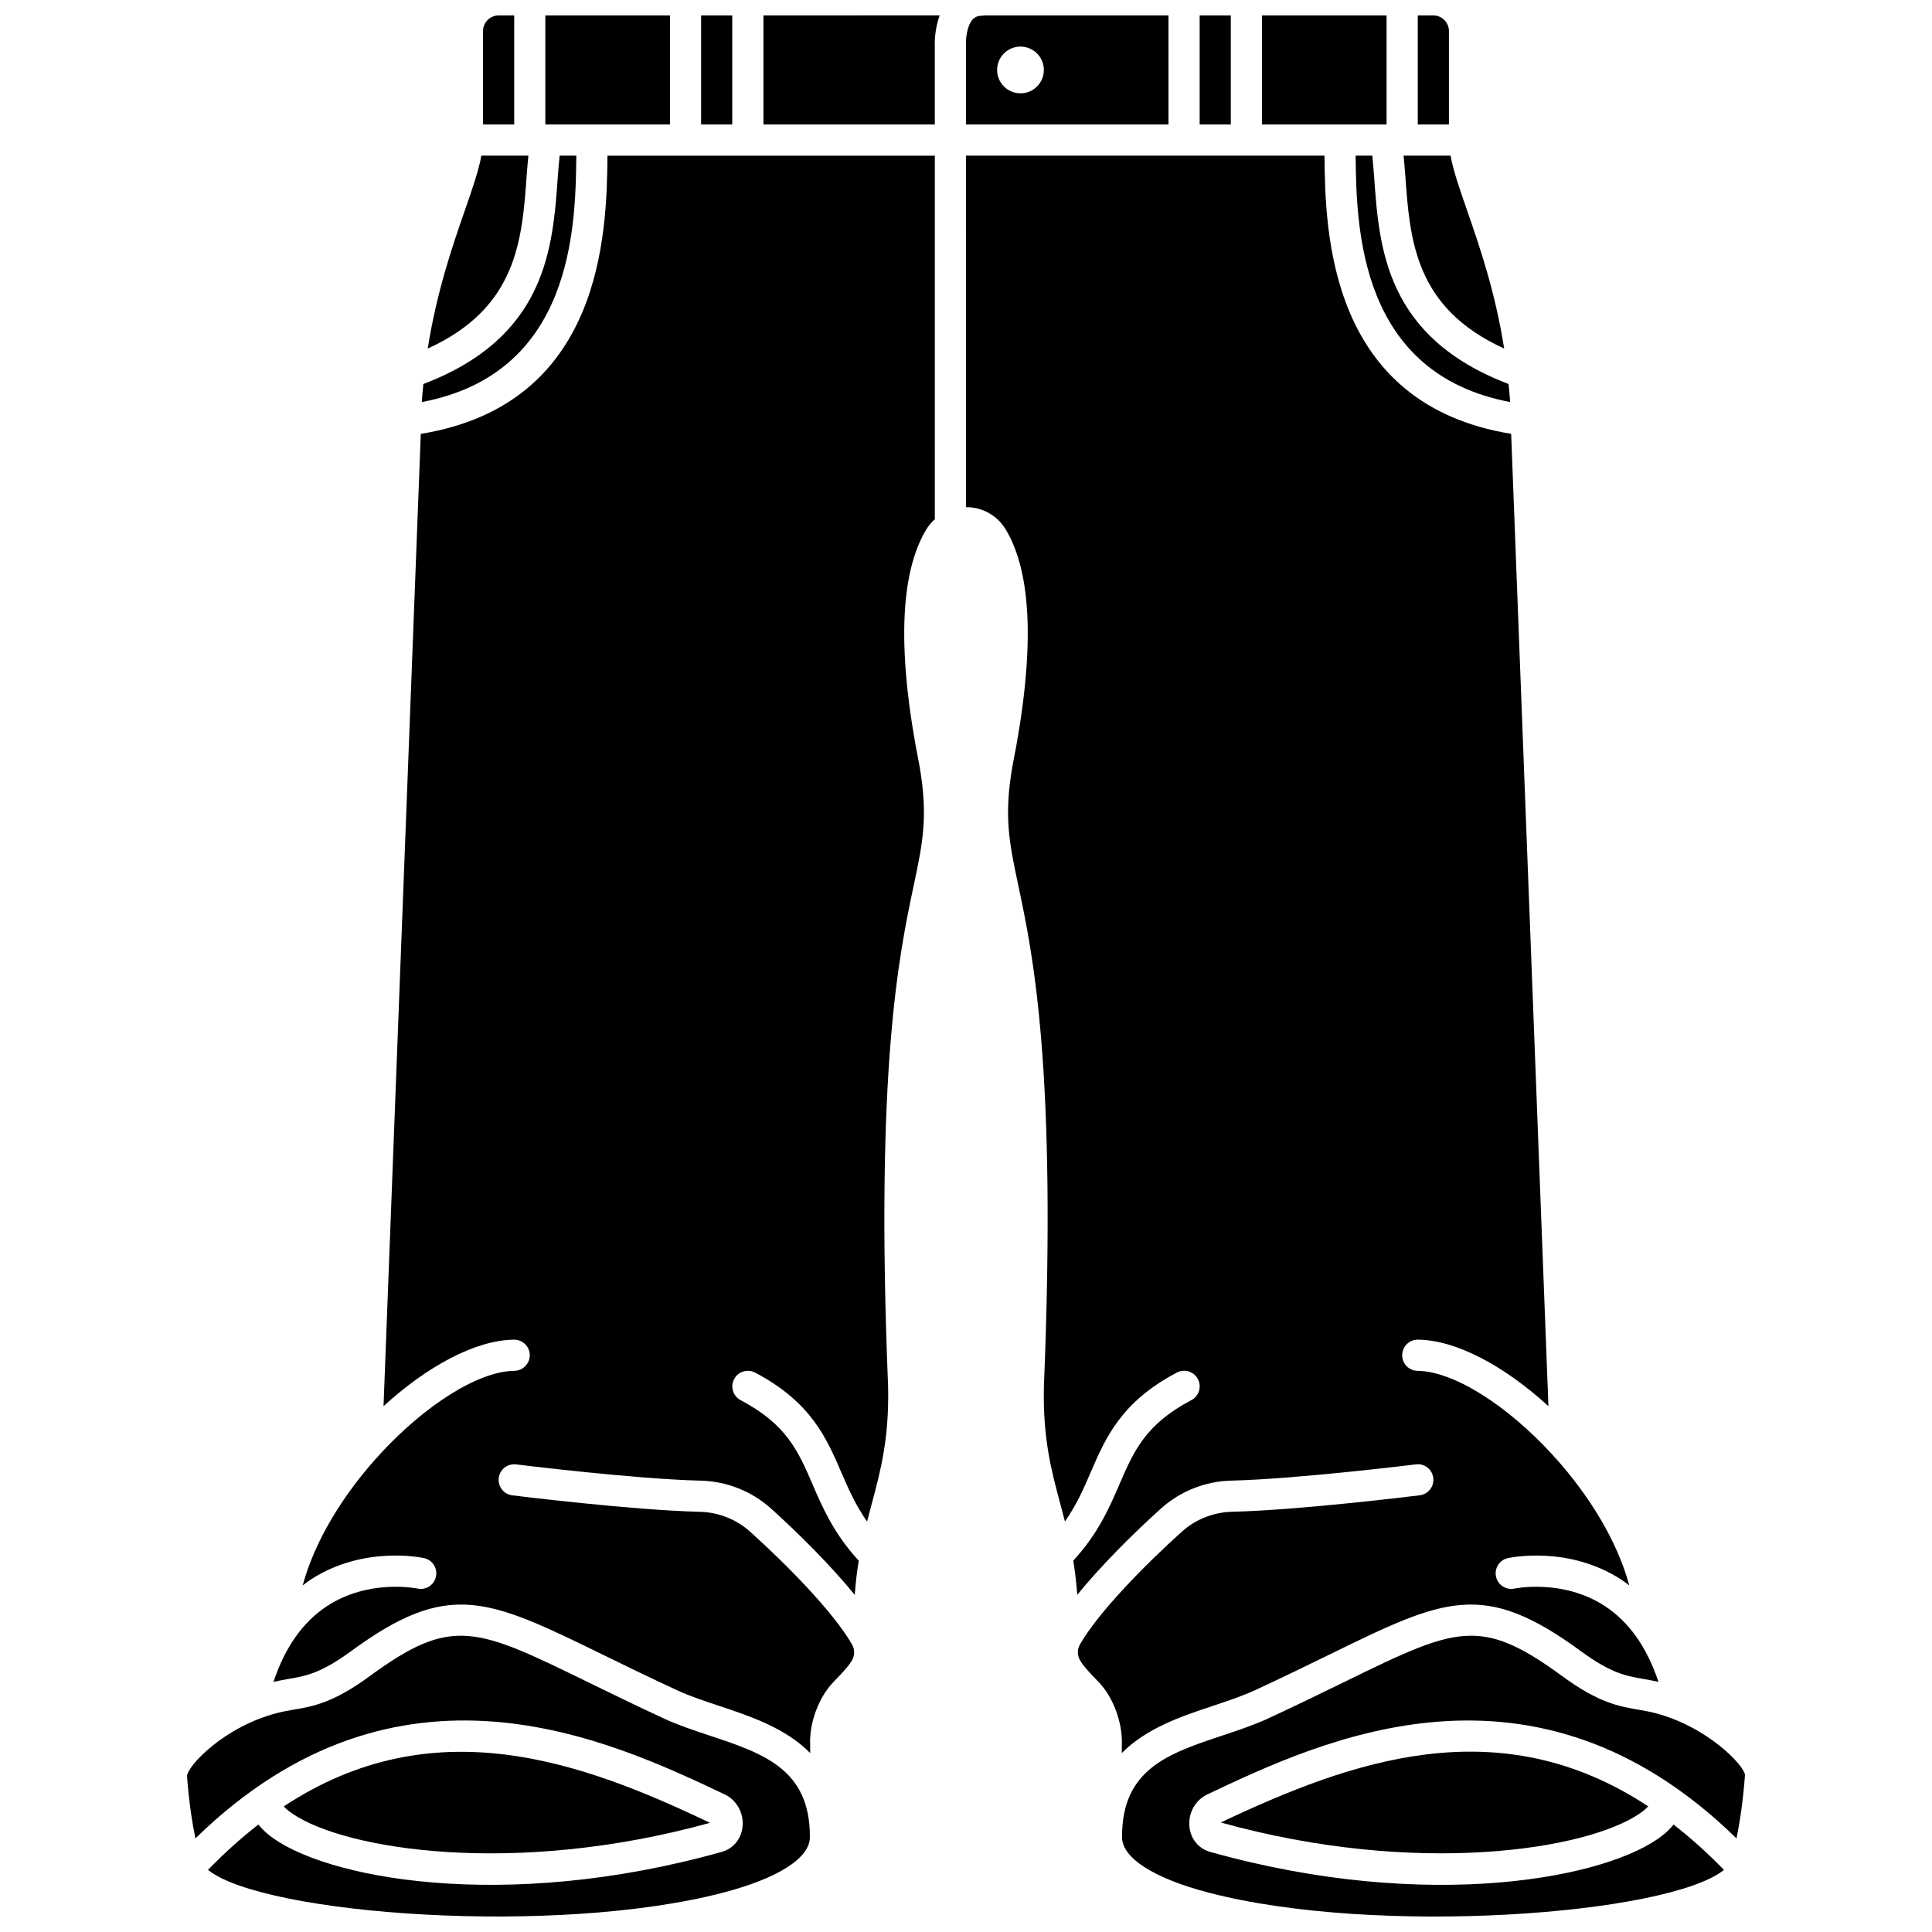 <?xml version="1.0" encoding="UTF-8"?>
<!-- Uploaded to: SVG Repo, www.svgrepo.com, Generator: SVG Repo Mixer Tools -->
<svg width="800px" height="800px" version="1.1" viewBox="144 144 512 512" xmlns="http://www.w3.org/2000/svg">
 <defs>
  <clipPath id="j">
   <path d="m329 148.09h10v28.906h-10z"/>
  </clipPath>
  <clipPath id="h">
   <path d="m288 148.09h34v28.906h-34z"/>
  </clipPath>
  <clipPath id="g">
   <path d="m461 148.09h10v28.906h-10z"/>
  </clipPath>
  <clipPath id="f">
   <path d="m272 148.09h9v28.906h-9z"/>
  </clipPath>
  <clipPath id="e">
   <path d="m519 148.09h9v28.906h-9z"/>
  </clipPath>
  <clipPath id="d">
   <path d="m478 148.09h34v28.906h-34z"/>
  </clipPath>
  <clipPath id="c">
   <path d="m193 577h166v74.902h-166z"/>
  </clipPath>
  <clipPath id="b">
   <path d="m399 148.09h55v28.906h-55z"/>
  </clipPath>
  <clipPath id="a">
   <path d="m441 577h166v74.902h-166z"/>
  </clipPath>
  <clipPath id="i">
   <path d="m346 148.09h48v28.906h-48z"/>
  </clipPath>
 </defs>
 <g clip-path="url(#j)">
  <path d="m329.8 148.09h8.258v28.898h-8.258z"/>
 </g>
 <g clip-path="url(#h)">
  <path d="m288.52 148.09h33.027v28.898h-33.027z"/>
 </g>
 <path d="m283.59 190.3c0.121-1.73 0.293-3.367 0.434-5.051h-12.453c-0.73 3.981-2.348 8.664-4.402 14.57-3.34 9.59-7.469 21.656-9.812 36.551 23.695-10.793 25.012-28.695 26.234-46.07z"/>
 <g clip-path="url(#g)">
  <path d="m461.92 148.09h8.258v28.898h-8.258z"/>
 </g>
 <g clip-path="url(#f)">
  <path d="m280.27 148.09h-4.129c-2.277 0-4.129 1.855-4.129 4.129v24.77h8.258z"/>
 </g>
 <g clip-path="url(#e)">
  <path d="m527.98 152.22c0-2.273-1.848-4.129-4.129-4.129h-4.129v28.898h8.258z"/>
 </g>
 <g clip-path="url(#d)">
  <path d="m478.43 148.09h33.027v28.898h-33.027z"/>
 </g>
 <path d="m508.16 190.88c-0.133-1.93-0.316-3.762-0.48-5.629h-4.422c0.188 19.531 1.129 57.754 40.953 65.297-0.098-1.648-0.273-3.195-0.422-4.781-32.547-12.414-34.289-35.895-35.629-54.887z"/>
 <path d="m542.62 236.37c-2.348-14.922-6.473-26.969-9.809-36.551-2.051-5.902-3.672-10.59-4.402-14.57h-12.445c0.141 1.684 0.312 3.32 0.438 5.051 1.219 17.375 2.535 35.277 26.219 46.07z"/>
 <g clip-path="url(#c)">
  <path d="m332.01 603.93c-4.008-1.332-8.156-2.711-11.93-4.438-7.656-3.547-14.234-6.762-20.012-9.582-30-14.66-36.242-17.723-58.117-1.695-9.656 7.078-14.996 7.992-20.164 8.871-1.348 0.23-2.707 0.461-4.191 0.84-14.066 3.574-23.812 13.934-24.031 16.715 0.492 6.902 1.398 12.543 2.219 16.555 53.816-52.57 109.76-26.094 140.26-11.664 3.141 1.484 5.055 4.867 4.746 8.414-0.281 3.332-2.402 5.949-5.535 6.824-57.91 16.258-105.88 6.91-120.04-4.519-1.145-0.926-2.039-1.836-2.742-2.727-4.449 3.453-8.906 7.441-13.359 12.016 14.805 11.898 92.203 17.621 136.54 6.027 14.602-3.816 22.977-9.18 22.977-14.707 0.059-18.059-12.305-22.168-26.617-26.93z"/>
 </g>
 <g clip-path="url(#b)">
  <path d="m453.66 148.09h-48.941c-0.141 0.016-0.266 0.082-0.41 0.082-1.438 0-2.086 0.492-2.492 0.922-1.707 1.797-1.902 5.769-1.836 7.019v20.879l53.68-0.004zm-39.223 20.645c-3.418 0-6.191-2.777-6.191-6.195s2.773-6.191 6.191-6.191c3.418 0 6.195 2.773 6.195 6.191s-2.777 6.195-6.195 6.195z"/>
 </g>
 <g clip-path="url(#a)">
  <path d="m606.43 614.33c-0.234-2.473-9.98-12.828-24.039-16.406-1.48-0.375-2.844-0.605-4.195-0.84-5.168-0.883-10.508-1.801-20.164-8.871-10.094-7.398-16.859-10.73-24.168-10.73-8.527 0-17.797 4.527-33.949 12.422-5.773 2.824-12.352 6.035-19.996 9.574-3.789 1.734-7.938 3.113-11.949 4.449-14.312 4.762-26.676 8.871-26.617 26.926 0 5.539 8.371 10.902 22.977 14.719 44.344 11.598 121.73 5.871 136.54-6.027-4.453-4.574-8.91-8.559-13.359-12.016-0.703 0.887-1.598 1.801-2.742 2.727-14.172 11.434-62.121 20.766-120.04 4.519-3.129-0.875-5.246-3.492-5.531-6.824-0.301-3.543 1.609-6.922 4.746-8.414 30.496-14.434 86.441-40.902 140.25 11.656 0.828-4.059 1.746-9.785 2.246-16.863z"/>
 </g>
 <path d="m296.73 185.25h-4.422c-0.164 1.867-0.352 3.699-0.484 5.629-1.332 18.992-3.078 42.48-35.629 54.891-0.148 1.586-0.316 3.137-0.418 4.781 39.828-7.547 40.77-45.77 40.953-65.301z"/>
 <path d="m467.52 626.98c52.035 14.449 96.91 7.203 110.9-2.301 1.137-0.773 1.887-1.445 2.371-1.977-39.703-26.18-78.855-12.012-113.27 4.277z"/>
 <path d="m476.47 591.98c7.562-3.5 14.09-6.691 19.816-9.492 30.469-14.891 40.738-19.91 66.625-0.938 8.086 5.93 12.066 6.609 16.676 7.398 1.266 0.219 2.562 0.457 3.922 0.773-3.031-9.148-7.801-15.941-14.289-20.152-11.098-7.203-23.723-4.613-23.848-4.582-2.223 0.461-4.422-0.93-4.91-3.152-0.484-2.227 0.914-4.418 3.133-4.91 0.645-0.148 15.961-3.406 30.016 5.652 0.75 0.484 1.449 1.043 2.164 1.582-3.207-11.875-10.648-23.793-19.449-33.645-0.301-0.242-0.547-0.531-0.77-0.855-11.926-13.062-26.18-22.266-35.879-22.371-2.281-0.023-4.109-1.895-4.082-4.176 0.023-2.273 1.867-4.09 4.129-4.09h0.047c10.289 0.117 23.039 7.082 34.578 17.625l-9.848-256.93c0-0.258-0.02-0.492-0.023-0.746-48.238-7.848-49.289-53.211-49.477-73.727h-95.016l0.008 93.148c4.352 0 8.277 2.195 10.508 5.875 7.16 11.832 7.766 32.957 1.801 62.801-2.309 13.328-0.848 20.227 1.574 31.656 3.828 18.082 10.23 48.344 6.762 132.84-0.273 13.719 1.973 22.094 4.348 30.957 0.414 1.543 0.824 3.109 1.23 4.699 3.07-4.398 4.984-8.758 6.82-13.023 3.957-9.164 8.043-18.648 22.836-26.453 2.027-1.07 4.516-0.289 5.582 1.723 1.066 2.019 0.289 4.516-1.727 5.578-12.219 6.449-15.258 13.496-19.105 22.418-2.66 6.16-5.688 13.082-12.195 20.113 0.457 2.777 0.816 5.789 1.055 9.07 6.328-7.773 14.898-16.32 22.191-22.875 5.121-4.602 11.746-7.231 18.652-7.394 17.355-0.41 48.59-4.269 48.902-4.305 2.273-0.305 4.328 1.324 4.602 3.586 0.281 2.262-1.32 4.328-3.586 4.609-1.293 0.16-31.945 3.949-49.723 4.367-4.934 0.121-9.668 1.992-13.324 5.281-9.812 8.824-22.055 21.301-26.988 29.855-0.723 1.25-0.746 2.82-0.062 4.09 0.875 1.613 2.535 3.344 5.055 5.953 3.871 4.023 6.375 10.91 6.09 16.746l0.008 2.019c6.516-6.625 15.871-9.754 24.086-12.492 3.965-1.32 7.719-2.57 11.086-4.113z"/>
 <path d="m332.15 627.07c-34.371-16.434-73.402-30.438-112.95-4.359 0.48 0.527 1.23 1.207 2.371 1.977 13.961 9.48 58.688 16.727 110.58 2.383z"/>
 <path d="m255.51 258.98c-0.004 0.199-0.02 0.387-0.02 0.59l-9.852 257.08c11.539-10.543 24.289-17.508 34.578-17.625h0.047c2.258 0 4.106 1.816 4.129 4.082 0.023 2.277-1.805 4.148-4.082 4.176-9.699 0.105-23.949 9.309-35.879 22.371-0.223 0.32-0.465 0.609-0.77 0.855-8.805 9.852-16.242 21.77-19.449 33.645 0.715-0.535 1.41-1.094 2.164-1.582 14.047-9.055 29.367-5.797 30.016-5.652 2.227 0.496 3.629 2.699 3.137 4.926-0.492 2.223-2.668 3.633-4.914 3.137-0.125-0.027-12.754-2.625-23.848 4.582-6.488 4.211-11.258 11.004-14.289 20.152 1.355-0.309 2.656-0.555 3.922-0.773 4.609-0.789 8.586-1.469 16.676-7.398 25.891-18.965 36.148-13.949 66.625 0.938 5.727 2.801 12.254 5.992 19.832 9.5 3.356 1.531 7.109 2.781 11.09 4.106 8.215 2.734 17.566 5.863 24.082 12.488v-2.223c-0.281-5.613 2.223-12.5 6.094-16.527 2.516-2.613 4.18-4.34 5.059-5.961 0.68-1.266 0.656-2.832-0.066-4.082-4.934-8.559-17.176-21.035-26.988-29.859-3.652-3.285-8.387-5.16-13.324-5.281-17.777-0.418-48.43-4.207-49.723-4.367-2.266-0.281-3.871-2.34-3.586-4.609 0.277-2.258 2.324-3.867 4.602-3.586 0.312 0.039 31.547 3.898 48.902 4.305 6.906 0.164 13.531 2.789 18.652 7.394 7.293 6.559 15.863 15.102 22.191 22.879 0.238-3.281 0.594-6.293 1.055-9.07-6.508-7.031-9.543-13.953-12.195-20.113-3.848-8.926-6.887-15.973-19.105-22.418-2.016-1.062-2.789-3.559-1.727-5.578 1.066-2.012 3.551-2.789 5.582-1.723 14.793 7.805 18.879 17.285 22.836 26.453 1.836 4.262 3.75 8.625 6.82 13.023 0.406-1.586 0.816-3.152 1.23-4.699 2.375-8.863 4.621-17.238 4.344-31.043-3.465-84.41 2.941-114.67 6.766-132.75 2.418-11.438 3.875-18.336 1.551-31.766-5.945-29.738-5.344-50.863 1.816-62.695 0.621-1.023 1.395-1.898 2.25-2.68l-0.004-96.344h-86.754c-0.188 20.516-1.234 65.879-49.473 73.727z"/>
 <g clip-path="url(#i)">
  <path d="m346.32 148.09v28.898h45.414v-20.641c-0.031-0.426-0.164-4.34 1.297-8.258z"/>
 </g>
</svg>